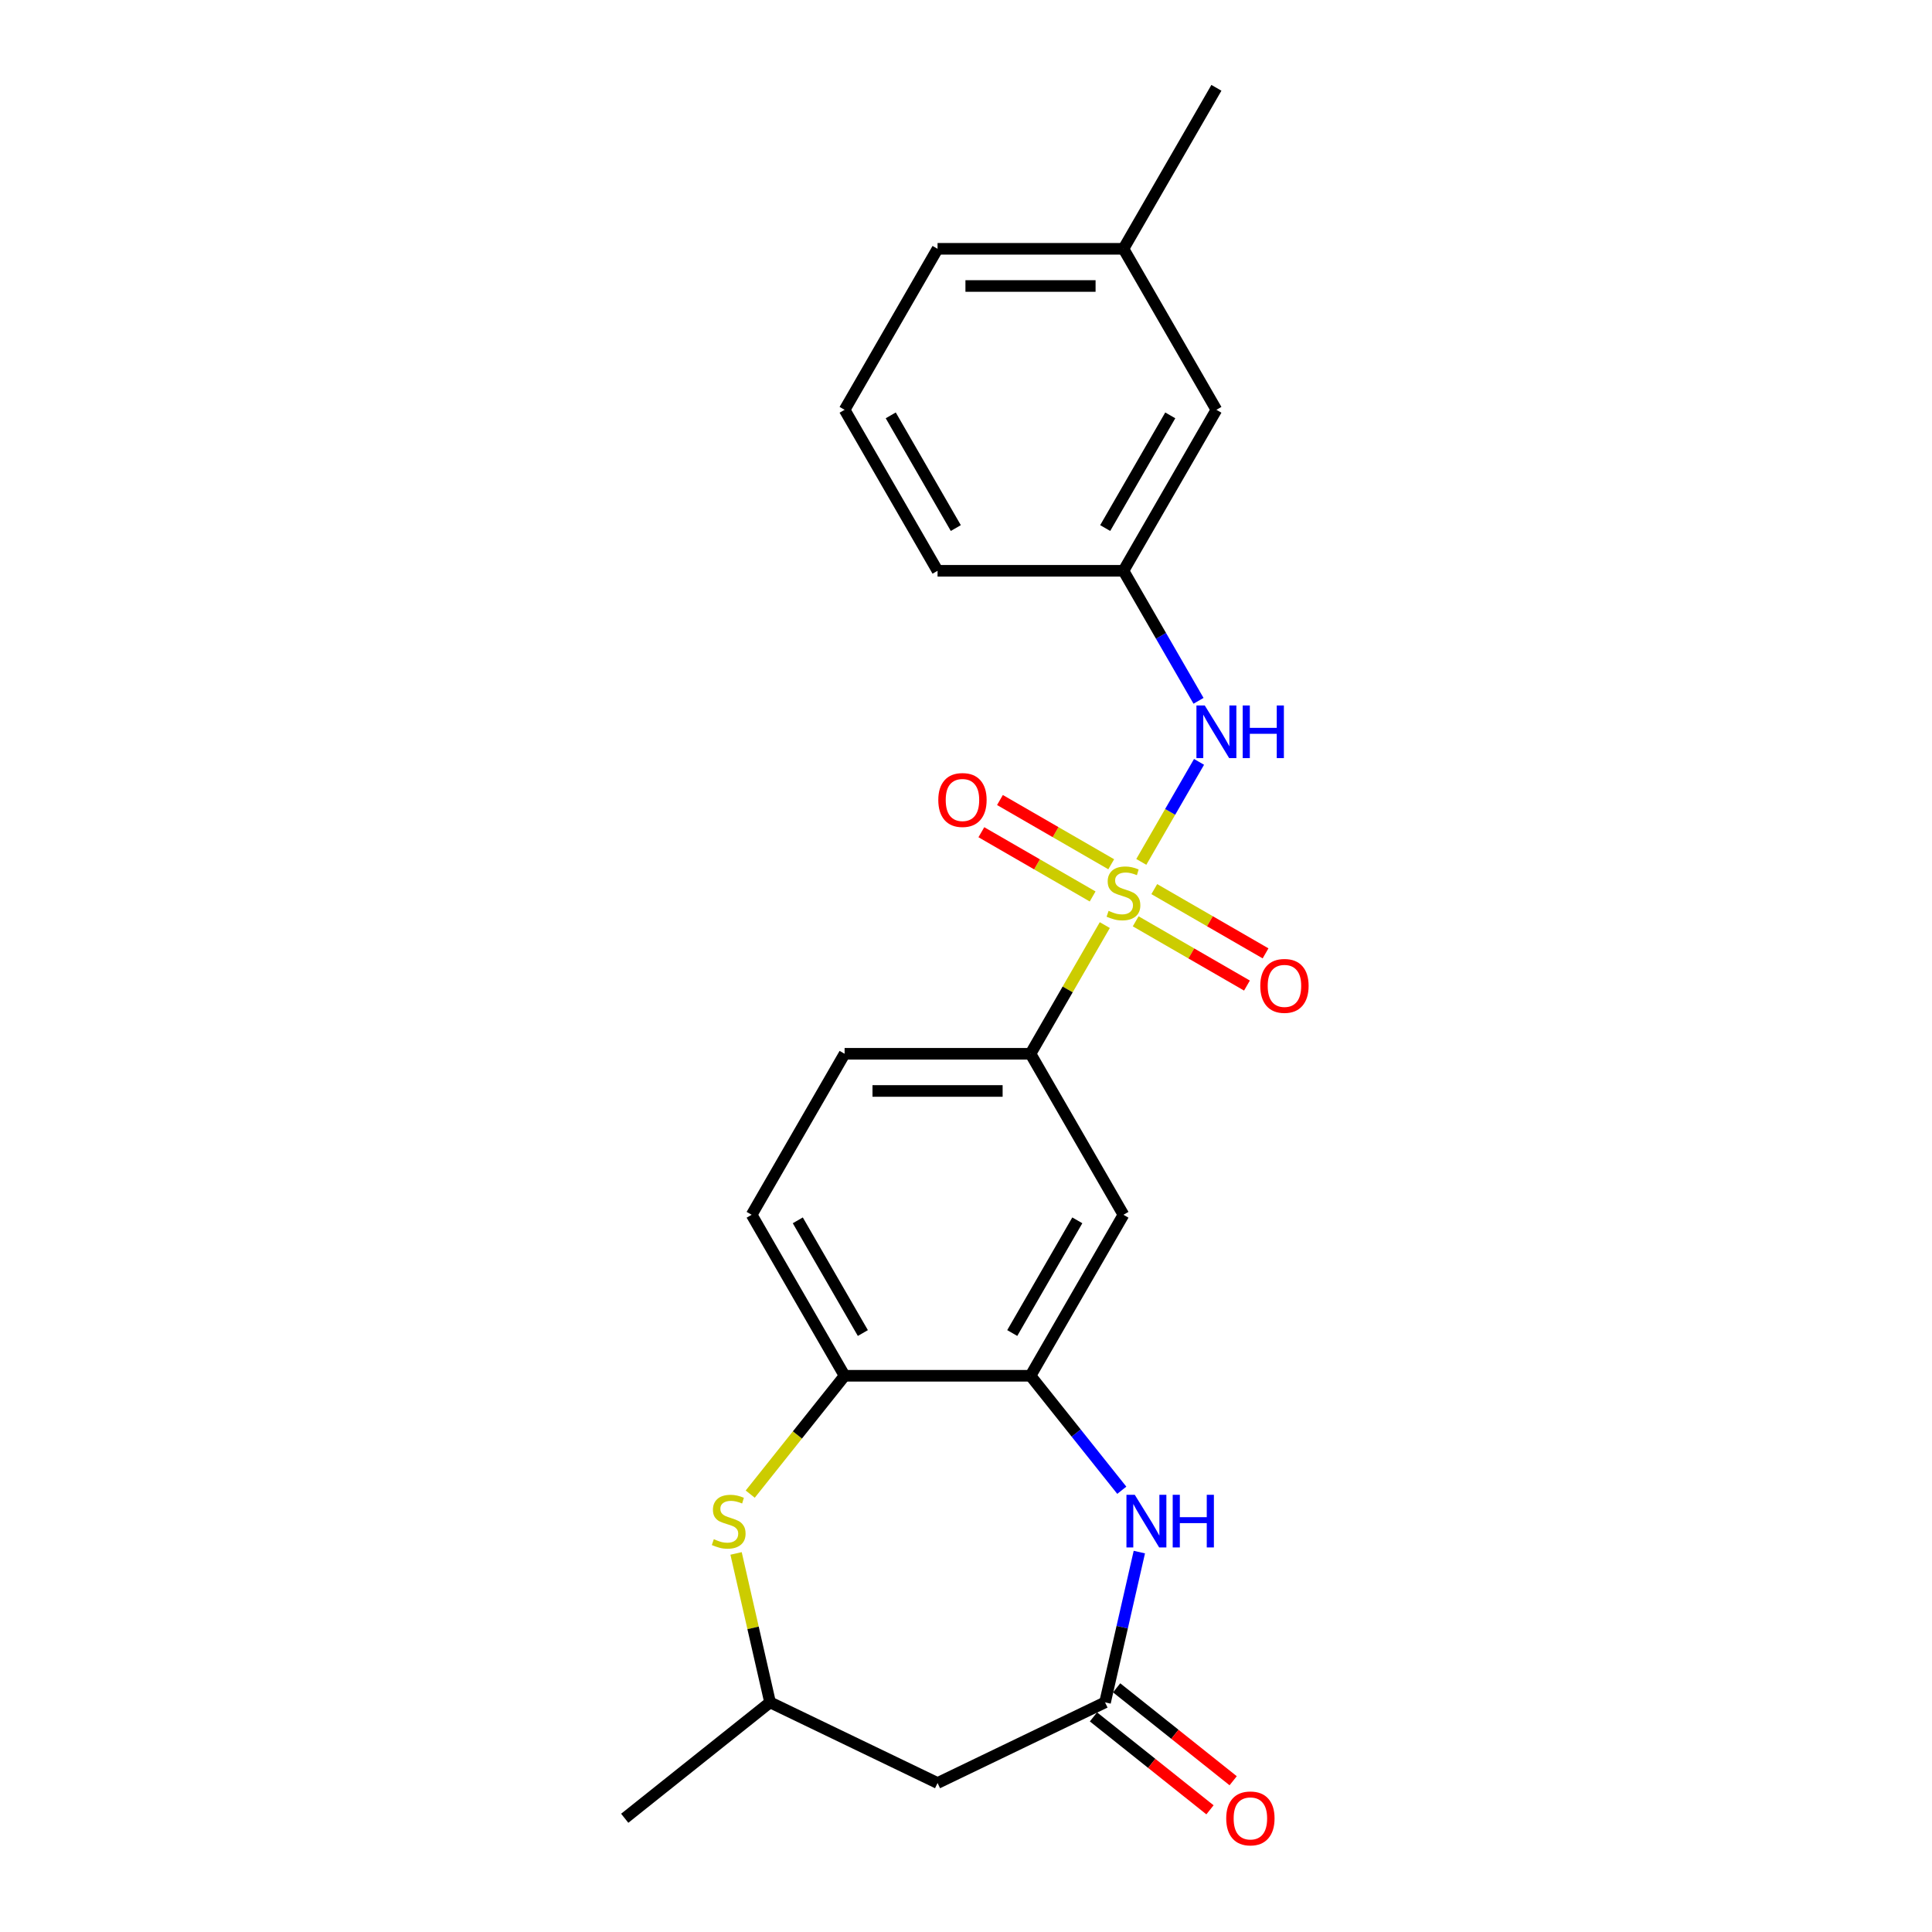 <?xml version='1.0' encoding='iso-8859-1'?>
<svg version='1.1' baseProfile='full'
              xmlns='http://www.w3.org/2000/svg'
                      xmlns:rdkit='http://www.rdkit.org/xml'
                      xmlns:xlink='http://www.w3.org/1999/xlink'
                  xml:space='preserve'
width='1000px' height='1000px' viewBox='0 0 1000 1000'>
<!-- END OF HEADER -->
<rect style='opacity:1.0;fill:#FFFFFF;stroke:none' width='1000' height='1000' x='0' y='0'> </rect>
<path class='bond-3' d='M 571.844,478.83 L 552.616,512.134' style='fill:none;fill-rule:evenodd;stroke:#CCCC00;stroke-width:6px;stroke-linecap:butt;stroke-linejoin:miter;stroke-opacity:1' />
<path class='bond-3' d='M 552.616,512.134 L 533.388,545.437' style='fill:none;fill-rule:evenodd;stroke:#000000;stroke-width:6px;stroke-linecap:butt;stroke-linejoin:miter;stroke-opacity:1' />
<path class='bond-5' d='M 590.732,446.115 L 605.676,420.23' style='fill:none;fill-rule:evenodd;stroke:#CCCC00;stroke-width:6px;stroke-linecap:butt;stroke-linejoin:miter;stroke-opacity:1' />
<path class='bond-5' d='M 605.676,420.23 L 620.621,394.345' style='fill:none;fill-rule:evenodd;stroke:#0000FF;stroke-width:6px;stroke-linecap:butt;stroke-linejoin:miter;stroke-opacity:1' />
<path class='bond-9' d='M 587.83,476.873 L 616.628,493.499' style='fill:none;fill-rule:evenodd;stroke:#CCCC00;stroke-width:6px;stroke-linecap:butt;stroke-linejoin:miter;stroke-opacity:1' />
<path class='bond-9' d='M 616.628,493.499 L 645.425,510.126' style='fill:none;fill-rule:evenodd;stroke:#FF0000;stroke-width:6px;stroke-linecap:butt;stroke-linejoin:miter;stroke-opacity:1' />
<path class='bond-9' d='M 597.452,460.207 L 626.25,476.833' style='fill:none;fill-rule:evenodd;stroke:#CCCC00;stroke-width:6px;stroke-linecap:butt;stroke-linejoin:miter;stroke-opacity:1' />
<path class='bond-9' d='M 626.25,476.833 L 655.048,493.46' style='fill:none;fill-rule:evenodd;stroke:#FF0000;stroke-width:6px;stroke-linecap:butt;stroke-linejoin:miter;stroke-opacity:1' />
<path class='bond-10' d='M 575.167,447.341 L 546.37,430.714' style='fill:none;fill-rule:evenodd;stroke:#CCCC00;stroke-width:6px;stroke-linecap:butt;stroke-linejoin:miter;stroke-opacity:1' />
<path class='bond-10' d='M 546.37,430.714 L 517.572,414.088' style='fill:none;fill-rule:evenodd;stroke:#FF0000;stroke-width:6px;stroke-linecap:butt;stroke-linejoin:miter;stroke-opacity:1' />
<path class='bond-10' d='M 565.545,464.007 L 536.748,447.381' style='fill:none;fill-rule:evenodd;stroke:#CCCC00;stroke-width:6px;stroke-linecap:butt;stroke-linejoin:miter;stroke-opacity:1' />
<path class='bond-10' d='M 536.748,447.381 L 507.95,430.754' style='fill:none;fill-rule:evenodd;stroke:#FF0000;stroke-width:6px;stroke-linecap:butt;stroke-linejoin:miter;stroke-opacity:1' />
<path class='bond-0' d='M 580.641,771.352 L 557.015,741.725' style='fill:none;fill-rule:evenodd;stroke:#0000FF;stroke-width:6px;stroke-linecap:butt;stroke-linejoin:miter;stroke-opacity:1' />
<path class='bond-0' d='M 557.015,741.725 L 533.388,712.098' style='fill:none;fill-rule:evenodd;stroke:#000000;stroke-width:6px;stroke-linecap:butt;stroke-linejoin:miter;stroke-opacity:1' />
<path class='bond-2' d='M 589.722,803.358 L 580.846,842.248' style='fill:none;fill-rule:evenodd;stroke:#0000FF;stroke-width:6px;stroke-linecap:butt;stroke-linejoin:miter;stroke-opacity:1' />
<path class='bond-2' d='M 580.846,842.248 L 571.97,881.137' style='fill:none;fill-rule:evenodd;stroke:#000000;stroke-width:6px;stroke-linecap:butt;stroke-linejoin:miter;stroke-opacity:1' />
<path class='bond-1' d='M 533.388,712.098 L 581.499,628.768' style='fill:none;fill-rule:evenodd;stroke:#000000;stroke-width:6px;stroke-linecap:butt;stroke-linejoin:miter;stroke-opacity:1' />
<path class='bond-1' d='M 523.938,689.977 L 557.616,631.645' style='fill:none;fill-rule:evenodd;stroke:#000000;stroke-width:6px;stroke-linecap:butt;stroke-linejoin:miter;stroke-opacity:1' />
<path class='bond-23' d='M 533.388,712.098 L 437.166,712.098' style='fill:none;fill-rule:evenodd;stroke:#000000;stroke-width:6px;stroke-linecap:butt;stroke-linejoin:miter;stroke-opacity:1' />
<path class='bond-8' d='M 571.97,881.137 L 485.277,922.886' style='fill:none;fill-rule:evenodd;stroke:#000000;stroke-width:6px;stroke-linecap:butt;stroke-linejoin:miter;stroke-opacity:1' />
<path class='bond-12' d='M 565.971,888.66 L 596.128,912.71' style='fill:none;fill-rule:evenodd;stroke:#000000;stroke-width:6px;stroke-linecap:butt;stroke-linejoin:miter;stroke-opacity:1' />
<path class='bond-12' d='M 596.128,912.71 L 626.285,936.759' style='fill:none;fill-rule:evenodd;stroke:#FF0000;stroke-width:6px;stroke-linecap:butt;stroke-linejoin:miter;stroke-opacity:1' />
<path class='bond-12' d='M 577.969,873.614 L 608.127,897.664' style='fill:none;fill-rule:evenodd;stroke:#000000;stroke-width:6px;stroke-linecap:butt;stroke-linejoin:miter;stroke-opacity:1' />
<path class='bond-12' d='M 608.127,897.664 L 638.284,921.713' style='fill:none;fill-rule:evenodd;stroke:#FF0000;stroke-width:6px;stroke-linecap:butt;stroke-linejoin:miter;stroke-opacity:1' />
<path class='bond-6' d='M 533.388,545.437 L 581.499,628.768' style='fill:none;fill-rule:evenodd;stroke:#000000;stroke-width:6px;stroke-linecap:butt;stroke-linejoin:miter;stroke-opacity:1' />
<path class='bond-14' d='M 533.388,545.437 L 437.166,545.437' style='fill:none;fill-rule:evenodd;stroke:#000000;stroke-width:6px;stroke-linecap:butt;stroke-linejoin:miter;stroke-opacity:1' />
<path class='bond-14' d='M 518.955,564.682 L 451.599,564.682' style='fill:none;fill-rule:evenodd;stroke:#000000;stroke-width:6px;stroke-linecap:butt;stroke-linejoin:miter;stroke-opacity:1' />
<path class='bond-4' d='M 388.315,773.355 L 412.741,742.727' style='fill:none;fill-rule:evenodd;stroke:#CCCC00;stroke-width:6px;stroke-linecap:butt;stroke-linejoin:miter;stroke-opacity:1' />
<path class='bond-4' d='M 412.741,742.727 L 437.166,712.098' style='fill:none;fill-rule:evenodd;stroke:#000000;stroke-width:6px;stroke-linecap:butt;stroke-linejoin:miter;stroke-opacity:1' />
<path class='bond-11' d='M 380.99,804.051 L 389.787,842.594' style='fill:none;fill-rule:evenodd;stroke:#CCCC00;stroke-width:6px;stroke-linecap:butt;stroke-linejoin:miter;stroke-opacity:1' />
<path class='bond-11' d='M 389.787,842.594 L 398.584,881.137' style='fill:none;fill-rule:evenodd;stroke:#000000;stroke-width:6px;stroke-linecap:butt;stroke-linejoin:miter;stroke-opacity:1' />
<path class='bond-13' d='M 620.354,362.746 L 600.927,329.096' style='fill:none;fill-rule:evenodd;stroke:#0000FF;stroke-width:6px;stroke-linecap:butt;stroke-linejoin:miter;stroke-opacity:1' />
<path class='bond-13' d='M 600.927,329.096 L 581.499,295.446' style='fill:none;fill-rule:evenodd;stroke:#000000;stroke-width:6px;stroke-linecap:butt;stroke-linejoin:miter;stroke-opacity:1' />
<path class='bond-7' d='M 437.166,712.098 L 389.055,628.768' style='fill:none;fill-rule:evenodd;stroke:#000000;stroke-width:6px;stroke-linecap:butt;stroke-linejoin:miter;stroke-opacity:1' />
<path class='bond-7' d='M 446.616,689.977 L 412.938,631.645' style='fill:none;fill-rule:evenodd;stroke:#000000;stroke-width:6px;stroke-linecap:butt;stroke-linejoin:miter;stroke-opacity:1' />
<path class='bond-25' d='M 485.277,922.886 L 398.584,881.137' style='fill:none;fill-rule:evenodd;stroke:#000000;stroke-width:6px;stroke-linecap:butt;stroke-linejoin:miter;stroke-opacity:1' />
<path class='bond-20' d='M 398.584,881.137 L 323.355,941.13' style='fill:none;fill-rule:evenodd;stroke:#000000;stroke-width:6px;stroke-linecap:butt;stroke-linejoin:miter;stroke-opacity:1' />
<path class='bond-16' d='M 581.499,295.446 L 629.61,212.116' style='fill:none;fill-rule:evenodd;stroke:#000000;stroke-width:6px;stroke-linecap:butt;stroke-linejoin:miter;stroke-opacity:1' />
<path class='bond-16' d='M 572.049,273.324 L 605.727,214.993' style='fill:none;fill-rule:evenodd;stroke:#000000;stroke-width:6px;stroke-linecap:butt;stroke-linejoin:miter;stroke-opacity:1' />
<path class='bond-19' d='M 581.499,295.446 L 485.277,295.446' style='fill:none;fill-rule:evenodd;stroke:#000000;stroke-width:6px;stroke-linecap:butt;stroke-linejoin:miter;stroke-opacity:1' />
<path class='bond-15' d='M 437.166,545.437 L 389.055,628.768' style='fill:none;fill-rule:evenodd;stroke:#000000;stroke-width:6px;stroke-linecap:butt;stroke-linejoin:miter;stroke-opacity:1' />
<path class='bond-17' d='M 629.61,212.116 L 581.499,128.785' style='fill:none;fill-rule:evenodd;stroke:#000000;stroke-width:6px;stroke-linecap:butt;stroke-linejoin:miter;stroke-opacity:1' />
<path class='bond-22' d='M 581.499,128.785 L 629.61,45.455' style='fill:none;fill-rule:evenodd;stroke:#000000;stroke-width:6px;stroke-linecap:butt;stroke-linejoin:miter;stroke-opacity:1' />
<path class='bond-24' d='M 581.499,128.785 L 485.277,128.785' style='fill:none;fill-rule:evenodd;stroke:#000000;stroke-width:6px;stroke-linecap:butt;stroke-linejoin:miter;stroke-opacity:1' />
<path class='bond-24' d='M 567.066,148.029 L 499.71,148.029' style='fill:none;fill-rule:evenodd;stroke:#000000;stroke-width:6px;stroke-linecap:butt;stroke-linejoin:miter;stroke-opacity:1' />
<path class='bond-18' d='M 437.166,212.116 L 485.277,295.446' style='fill:none;fill-rule:evenodd;stroke:#000000;stroke-width:6px;stroke-linecap:butt;stroke-linejoin:miter;stroke-opacity:1' />
<path class='bond-18' d='M 461.049,214.993 L 494.727,273.324' style='fill:none;fill-rule:evenodd;stroke:#000000;stroke-width:6px;stroke-linecap:butt;stroke-linejoin:miter;stroke-opacity:1' />
<path class='bond-21' d='M 437.166,212.116 L 485.277,128.785' style='fill:none;fill-rule:evenodd;stroke:#000000;stroke-width:6px;stroke-linecap:butt;stroke-linejoin:miter;stroke-opacity:1' />
<path  class='atom-0' d='M 573.801 471.46
Q 574.109 471.575, 575.379 472.114
Q 576.649 472.653, 578.035 472.999
Q 579.459 473.307, 580.845 473.307
Q 583.423 473.307, 584.924 472.076
Q 586.425 470.805, 586.425 468.612
Q 586.425 467.11, 585.656 466.187
Q 584.924 465.263, 583.77 464.763
Q 582.615 464.262, 580.691 463.685
Q 578.266 462.954, 576.803 462.261
Q 575.379 461.568, 574.34 460.106
Q 573.339 458.643, 573.339 456.18
Q 573.339 452.754, 575.649 450.637
Q 577.996 448.52, 582.615 448.52
Q 585.771 448.52, 589.351 450.022
L 588.465 452.985
Q 585.194 451.638, 582.73 451.638
Q 580.075 451.638, 578.612 452.754
Q 577.15 453.832, 577.188 455.718
Q 577.188 457.18, 577.919 458.066
Q 578.689 458.951, 579.767 459.451
Q 580.883 459.952, 582.73 460.529
Q 585.194 461.299, 586.656 462.068
Q 588.119 462.838, 589.158 464.416
Q 590.236 465.956, 590.236 468.612
Q 590.236 472.383, 587.695 474.423
Q 585.194 476.425, 580.998 476.425
Q 578.574 476.425, 576.726 475.886
Q 574.917 475.386, 572.762 474.5
L 573.801 471.46
' fill='#CCCC00'/>
<path  class='atom-1' d='M 587.358 773.703
L 596.287 788.136
Q 597.172 789.56, 598.596 792.139
Q 600.021 794.717, 600.097 794.871
L 600.097 773.703
L 603.715 773.703
L 603.715 800.953
L 599.982 800.953
L 590.398 785.172
Q 589.282 783.325, 588.089 781.208
Q 586.934 779.091, 586.588 778.437
L 586.588 800.953
L 583.047 800.953
L 583.047 773.703
L 587.358 773.703
' fill='#0000FF'/>
<path  class='atom-1' d='M 606.987 773.703
L 610.682 773.703
L 610.682 785.288
L 624.615 785.288
L 624.615 773.703
L 628.31 773.703
L 628.31 800.953
L 624.615 800.953
L 624.615 788.367
L 610.682 788.367
L 610.682 800.953
L 606.987 800.953
L 606.987 773.703
' fill='#0000FF'/>
<path  class='atom-5' d='M 369.475 796.68
Q 369.783 796.796, 371.053 797.335
Q 372.323 797.874, 373.709 798.22
Q 375.133 798.528, 376.519 798.528
Q 379.097 798.528, 380.598 797.296
Q 382.099 796.026, 382.099 793.832
Q 382.099 792.331, 381.33 791.407
Q 380.598 790.484, 379.444 789.983
Q 378.289 789.483, 376.365 788.906
Q 373.94 788.174, 372.477 787.482
Q 371.053 786.789, 370.014 785.326
Q 369.013 783.864, 369.013 781.4
Q 369.013 777.975, 371.323 775.858
Q 373.67 773.741, 378.289 773.741
Q 381.445 773.741, 385.025 775.242
L 384.139 778.206
Q 380.868 776.859, 378.405 776.859
Q 375.749 776.859, 374.286 777.975
Q 372.824 779.053, 372.862 780.938
Q 372.862 782.401, 373.593 783.286
Q 374.363 784.172, 375.441 784.672
Q 376.557 785.172, 378.405 785.75
Q 380.868 786.519, 382.33 787.289
Q 383.793 788.059, 384.832 789.637
Q 385.91 791.176, 385.91 793.832
Q 385.91 797.604, 383.37 799.644
Q 380.868 801.645, 376.673 801.645
Q 374.248 801.645, 372.4 801.107
Q 370.591 800.606, 368.436 799.721
L 369.475 796.68
' fill='#CCCC00'/>
<path  class='atom-6' d='M 623.586 365.151
L 632.516 379.585
Q 633.401 381.009, 634.825 383.588
Q 636.249 386.166, 636.326 386.32
L 636.326 365.151
L 639.944 365.151
L 639.944 392.401
L 636.211 392.401
L 626.627 376.621
Q 625.511 374.774, 624.317 372.657
Q 623.163 370.54, 622.816 369.886
L 622.816 392.401
L 619.275 392.401
L 619.275 365.151
L 623.586 365.151
' fill='#0000FF'/>
<path  class='atom-6' d='M 643.215 365.151
L 646.91 365.151
L 646.91 376.737
L 660.843 376.737
L 660.843 365.151
L 664.538 365.151
L 664.538 392.401
L 660.843 392.401
L 660.843 379.816
L 646.91 379.816
L 646.91 392.401
L 643.215 392.401
L 643.215 365.151
' fill='#0000FF'/>
<path  class='atom-10' d='M 652.32 510.295
Q 652.32 503.752, 655.554 500.095
Q 658.787 496.439, 664.829 496.439
Q 670.872 496.439, 674.105 500.095
Q 677.338 503.752, 677.338 510.295
Q 677.338 516.915, 674.067 520.687
Q 670.795 524.42, 664.829 524.42
Q 658.825 524.42, 655.554 520.687
Q 652.32 516.953, 652.32 510.295
M 664.829 521.341
Q 668.986 521.341, 671.218 518.57
Q 673.489 515.76, 673.489 510.295
Q 673.489 504.945, 671.218 502.251
Q 668.986 499.518, 664.829 499.518
Q 660.673 499.518, 658.402 502.212
Q 656.169 504.906, 656.169 510.295
Q 656.169 515.799, 658.402 518.57
Q 660.673 521.341, 664.829 521.341
' fill='#FF0000'/>
<path  class='atom-11' d='M 485.66 414.073
Q 485.66 407.53, 488.893 403.874
Q 492.126 400.217, 498.168 400.217
Q 504.211 400.217, 507.444 403.874
Q 510.677 407.53, 510.677 414.073
Q 510.677 420.693, 507.406 424.465
Q 504.134 428.198, 498.168 428.198
Q 492.164 428.198, 488.893 424.465
Q 485.66 420.732, 485.66 414.073
M 498.168 425.119
Q 502.325 425.119, 504.557 422.348
Q 506.828 419.538, 506.828 414.073
Q 506.828 408.723, 504.557 406.029
Q 502.325 403.296, 498.168 403.296
Q 494.012 403.296, 491.741 405.99
Q 489.508 408.685, 489.508 414.073
Q 489.508 419.577, 491.741 422.348
Q 494.012 425.119, 498.168 425.119
' fill='#FF0000'/>
<path  class='atom-13' d='M 634.69 941.207
Q 634.69 934.664, 637.923 931.008
Q 641.156 927.351, 647.199 927.351
Q 653.242 927.351, 656.475 931.008
Q 659.708 934.664, 659.708 941.207
Q 659.708 947.827, 656.436 951.599
Q 653.165 955.332, 647.199 955.332
Q 641.195 955.332, 637.923 951.599
Q 634.69 947.866, 634.69 941.207
M 647.199 952.253
Q 651.356 952.253, 653.588 949.482
Q 655.859 946.673, 655.859 941.207
Q 655.859 935.857, 653.588 933.163
Q 651.356 930.43, 647.199 930.43
Q 643.042 930.43, 640.771 933.125
Q 638.539 935.819, 638.539 941.207
Q 638.539 946.711, 640.771 949.482
Q 643.042 952.253, 647.199 952.253
' fill='#FF0000'/>
</svg>
